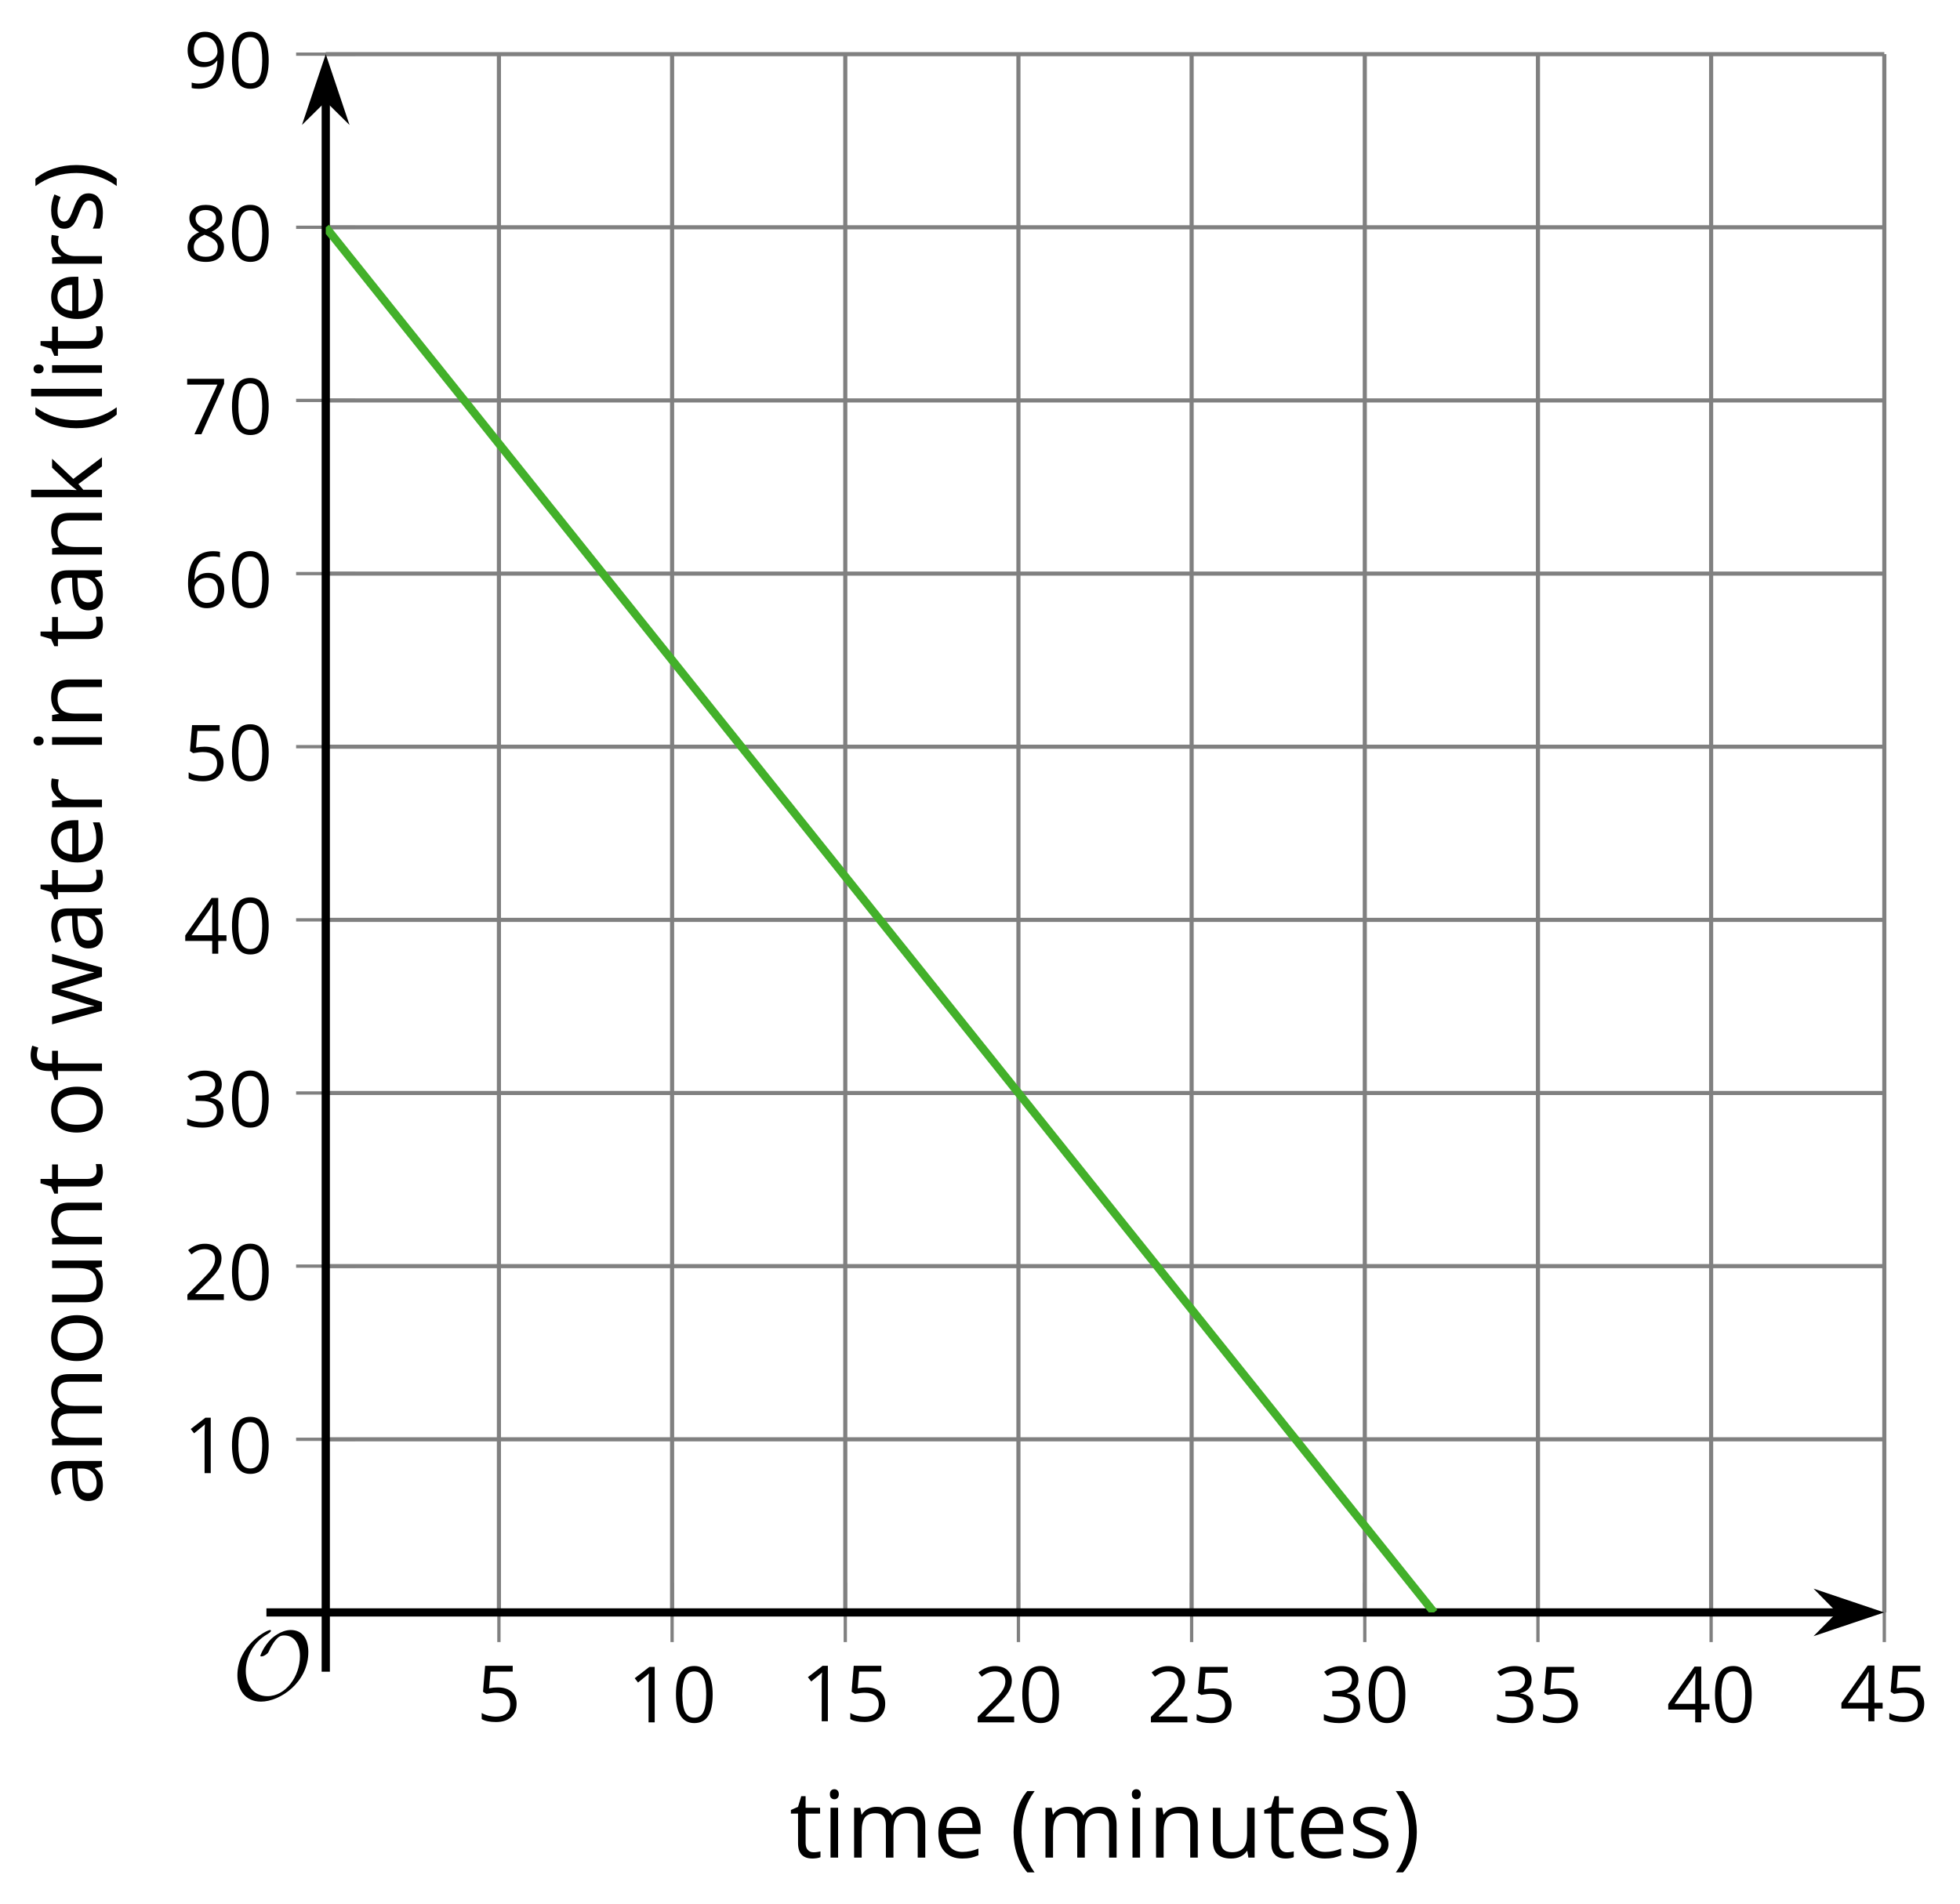 <?xml version='1.0' encoding='UTF-8'?>
<!-- This file was generated by dvisvgm 2.1.3 -->
<svg height='231.126pt' version='1.1' viewBox='-72 -72 237.889 231.126' width='237.889pt' xmlns='http://www.w3.org/2000/svg' xmlns:xlink='http://www.w3.org/1999/xlink'>
<defs>
<clipPath id='clip1'>
<path d='M-32.461 123.738H156.703V-65.426H-32.461Z'/>
</clipPath>
<path d='M9.289 -5.762C9.289 -7.281 8.62 -8.428 7.161 -8.428C5.918 -8.428 4.866 -7.424 4.782 -7.352C3.826 -6.408 3.467 -5.332 3.467 -5.308C3.467 -5.236 3.527 -5.224 3.587 -5.224C3.814 -5.224 4.005 -5.344 4.184 -5.475C4.399 -5.631 4.411 -5.667 4.543 -5.942C4.651 -6.181 4.926 -6.767 5.368 -7.269C5.655 -7.592 5.894 -7.771 6.372 -7.771C7.532 -7.771 8.273 -6.814 8.273 -5.248C8.273 -2.809 6.539 -0.395 4.328 -0.395C2.63 -0.395 1.698 -1.745 1.698 -3.455C1.698 -5.081 2.534 -6.874 4.28 -7.902C4.399 -7.974 4.758 -8.189 4.758 -8.345C4.758 -8.428 4.663 -8.428 4.639 -8.428C4.22 -8.428 0.681 -6.528 0.681 -2.941C0.681 -1.267 1.554 0.263 3.539 0.263C5.87 0.263 9.289 -2.08 9.289 -5.762Z' id='g0-79'/>
<use id='g7-8' transform='scale(1.2)' xlink:href='#g5-8'/>
<use id='g7-9' transform='scale(1.2)' xlink:href='#g5-9'/>
<use id='g7-65' transform='scale(1.2)' xlink:href='#g5-65'/>
<use id='g7-69' transform='scale(1.2)' xlink:href='#g5-69'/>
<use id='g7-70' transform='scale(1.2)' xlink:href='#g5-70'/>
<use id='g7-73' transform='scale(1.2)' xlink:href='#g5-73'/>
<use id='g7-75' transform='scale(1.2)' xlink:href='#g5-75'/>
<use id='g7-76' transform='scale(1.2)' xlink:href='#g5-76'/>
<use id='g7-77' transform='scale(1.2)' xlink:href='#g5-77'/>
<use id='g7-78' transform='scale(1.2)' xlink:href='#g5-78'/>
<use id='g7-79' transform='scale(1.2)' xlink:href='#g5-79'/>
<use id='g7-82' transform='scale(1.2)' xlink:href='#g5-82'/>
<use id='g7-83' transform='scale(1.2)' xlink:href='#g5-83'/>
<use id='g7-84' transform='scale(1.2)' xlink:href='#g5-84'/>
<use id='g7-85' transform='scale(1.2)' xlink:href='#g5-85'/>
<use id='g7-87' transform='scale(1.2)' xlink:href='#g5-87'/>
<path d='M0.378 -2.583C0.378 -1.782 0.497 -1.031 0.732 -0.336S1.312 0.971 1.763 1.492H2.5C2.072 0.912 1.745 0.272 1.519 -0.433S1.179 -1.855 1.179 -2.592C1.179 -3.343 1.289 -4.07 1.51 -4.779C1.736 -5.488 2.067 -6.137 2.509 -6.731H1.763C1.317 -6.197 0.971 -5.576 0.737 -4.866C0.497 -4.157 0.378 -3.398 0.378 -2.583Z' id='g5-8'/>
<path d='M2.413 -2.583C2.413 -3.389 2.293 -4.148 2.058 -4.862C1.823 -5.571 1.478 -6.192 1.027 -6.731H0.281C0.723 -6.137 1.054 -5.488 1.28 -4.779C1.501 -4.07 1.611 -3.343 1.611 -2.592C1.611 -1.855 1.496 -1.133 1.271 -0.433C1.045 0.272 0.718 0.916 0.29 1.492H1.027C1.473 0.976 1.819 0.368 2.053 -0.327C2.293 -1.022 2.413 -1.777 2.413 -2.583Z' id='g5-9'/>
<path d='M4.922 -3.375C4.922 -4.498 4.733 -5.355 4.355 -5.948C3.973 -6.542 3.421 -6.837 2.689 -6.837C1.938 -6.837 1.381 -6.552 1.018 -5.985S0.47 -4.549 0.47 -3.375C0.47 -2.238 0.658 -1.377 1.036 -0.792C1.413 -0.203 1.966 0.092 2.689 0.092C3.444 0.092 4.006 -0.193 4.374 -0.769C4.738 -1.344 4.922 -2.21 4.922 -3.375ZM1.243 -3.375C1.243 -4.355 1.358 -5.064 1.588 -5.506C1.819 -5.953 2.187 -6.174 2.689 -6.174C3.2 -6.174 3.568 -5.948 3.794 -5.497C4.024 -5.051 4.139 -4.342 4.139 -3.375S4.024 -1.699 3.794 -1.243C3.568 -0.792 3.2 -0.566 2.689 -0.566C2.187 -0.566 1.819 -0.792 1.588 -1.234C1.358 -1.685 1.243 -2.394 1.243 -3.375Z' id='g5-16'/>
<path d='M3.292 0V-6.731H2.647L0.866 -5.355L1.271 -4.83C1.92 -5.359 2.288 -5.658 2.366 -5.727S2.518 -5.866 2.583 -5.93C2.56 -5.576 2.546 -5.198 2.546 -4.797V0H3.292Z' id='g5-17'/>
<path d='M4.885 0V-0.709H1.423V-0.746L2.896 -2.187C3.554 -2.827 4.001 -3.352 4.24 -3.771S4.599 -4.609 4.599 -5.037C4.599 -5.585 4.42 -6.018 4.061 -6.344C3.702 -6.667 3.204 -6.828 2.574 -6.828C1.842 -6.828 1.169 -6.57 0.548 -6.054L0.953 -5.534C1.262 -5.778 1.538 -5.944 1.786 -6.036C2.04 -6.128 2.302 -6.174 2.583 -6.174C2.97 -6.174 3.273 -6.068 3.49 -5.856C3.706 -5.649 3.817 -5.364 3.817 -5.005C3.817 -4.751 3.775 -4.512 3.688 -4.291S3.471 -3.844 3.301 -3.61S2.772 -2.988 2.233 -2.44L0.46 -0.658V0H4.885Z' id='g5-18'/>
<path d='M4.632 -5.147C4.632 -5.668 4.452 -6.077 4.088 -6.381C3.725 -6.676 3.218 -6.828 2.564 -6.828C2.164 -6.828 1.786 -6.768 1.427 -6.639C1.064 -6.519 0.746 -6.344 0.47 -6.128L0.856 -5.612C1.192 -5.829 1.487 -5.976 1.75 -6.054S2.288 -6.174 2.583 -6.174C2.97 -6.174 3.278 -6.082 3.499 -5.893C3.729 -5.704 3.84 -5.447 3.84 -5.12C3.84 -4.71 3.688 -4.388 3.379 -4.153C3.071 -3.923 2.657 -3.808 2.132 -3.808H1.459V-3.149H2.122C3.407 -3.149 4.047 -2.739 4.047 -1.925C4.047 -1.013 3.467 -0.557 2.302 -0.557C2.007 -0.557 1.694 -0.594 1.363 -0.672C1.036 -0.746 0.723 -0.856 0.433 -0.999V-0.272C0.714 -0.138 0.999 -0.041 1.298 0.009C1.593 0.064 1.92 0.092 2.274 0.092C3.094 0.092 3.725 -0.083 4.171 -0.424C4.618 -0.769 4.839 -1.266 4.839 -1.906C4.839 -2.353 4.71 -2.716 4.448 -2.993S3.785 -3.439 3.246 -3.508V-3.545C3.688 -3.637 4.029 -3.821 4.273 -4.093C4.512 -4.365 4.632 -4.719 4.632 -5.147Z' id='g5-19'/>
<path d='M5.203 -1.547V-2.242H4.204V-6.768H3.393L0.198 -2.215V-1.547H3.471V0H4.204V-1.547H5.203ZM3.471 -2.242H0.962L3.066 -5.235C3.195 -5.428 3.333 -5.672 3.481 -5.967H3.518C3.485 -5.414 3.471 -4.917 3.471 -4.48V-2.242Z' id='g5-20'/>
<path d='M2.564 -4.111C2.215 -4.111 1.865 -4.075 1.51 -4.006L1.68 -6.027H4.374V-6.731H1.027L0.773 -3.582L1.169 -3.329C1.657 -3.416 2.049 -3.462 2.339 -3.462C3.49 -3.462 4.065 -2.993 4.065 -2.053C4.065 -1.57 3.913 -1.202 3.619 -0.948C3.315 -0.695 2.896 -0.566 2.357 -0.566C2.049 -0.566 1.731 -0.608 1.413 -0.681C1.096 -0.764 0.829 -0.87 0.612 -1.008V-0.272C1.013 -0.028 1.588 0.092 2.348 0.092C3.126 0.092 3.739 -0.106 4.18 -0.502C4.627 -0.898 4.848 -1.446 4.848 -2.141C4.848 -2.753 4.646 -3.232 4.236 -3.582C3.831 -3.936 3.273 -4.111 2.564 -4.111Z' id='g5-21'/>
<path d='M0.539 -2.878C0.539 -1.943 0.741 -1.215 1.151 -0.691C1.561 -0.17 2.113 0.092 2.808 0.092C3.458 0.092 3.978 -0.11 4.355 -0.506C4.742 -0.912 4.931 -1.459 4.931 -2.159C4.931 -2.785 4.756 -3.283 4.411 -3.646C4.061 -4.01 3.582 -4.194 2.979 -4.194C2.247 -4.194 1.713 -3.932 1.377 -3.402H1.321C1.358 -4.365 1.565 -5.074 1.948 -5.525C2.33 -5.971 2.878 -6.197 3.6 -6.197C3.904 -6.197 4.176 -6.16 4.411 -6.082V-6.74C4.213 -6.8 3.936 -6.828 3.591 -6.828C2.583 -6.828 1.823 -6.501 1.308 -5.847C0.797 -5.189 0.539 -4.199 0.539 -2.878ZM2.799 -0.557C2.509 -0.557 2.251 -0.635 2.026 -0.797C1.805 -0.958 1.63 -1.174 1.506 -1.446S1.321 -2.012 1.321 -2.33C1.321 -2.546 1.39 -2.753 1.529 -2.951C1.662 -3.149 1.846 -3.306 2.076 -3.421S2.56 -3.591 2.836 -3.591C3.283 -3.591 3.614 -3.462 3.84 -3.209S4.176 -2.606 4.176 -2.159C4.176 -1.639 4.056 -1.243 3.812 -0.967C3.573 -0.695 3.237 -0.557 2.799 -0.557Z' id='g5-22'/>
<path d='M1.312 0H2.159L4.913 -6.119V-6.731H0.433V-6.027H4.102L1.312 0Z' id='g5-23'/>
<path d='M2.689 -6.828C2.086 -6.828 1.602 -6.685 1.243 -6.39C0.879 -6.105 0.7 -5.714 0.7 -5.226C0.7 -4.88 0.792 -4.572 0.976 -4.291C1.16 -4.015 1.464 -3.757 1.888 -3.518C0.948 -3.089 0.479 -2.486 0.479 -1.717C0.479 -1.142 0.672 -0.695 1.059 -0.378C1.446 -0.064 1.998 0.092 2.716 0.092C3.393 0.092 3.927 -0.074 4.319 -0.405C4.71 -0.741 4.903 -1.188 4.903 -1.745C4.903 -2.122 4.788 -2.454 4.558 -2.744C4.328 -3.029 3.941 -3.301 3.393 -3.564C3.844 -3.789 4.171 -4.038 4.378 -4.309S4.687 -4.885 4.687 -5.216C4.687 -5.718 4.507 -6.114 4.148 -6.4S3.301 -6.828 2.689 -6.828ZM1.234 -1.699C1.234 -2.03 1.335 -2.316 1.542 -2.551C1.75 -2.79 2.081 -3.006 2.537 -3.204C3.131 -2.988 3.55 -2.762 3.789 -2.532C4.029 -2.297 4.148 -2.035 4.148 -1.736C4.148 -1.363 4.019 -1.068 3.766 -0.852S3.154 -0.529 2.698 -0.529C2.233 -0.529 1.874 -0.631 1.621 -0.838C1.363 -1.045 1.234 -1.331 1.234 -1.699ZM2.68 -6.206C3.071 -6.206 3.375 -6.114 3.6 -5.93C3.821 -5.75 3.932 -5.502 3.932 -5.193C3.932 -4.913 3.84 -4.664 3.656 -4.452C3.476 -4.24 3.163 -4.042 2.726 -3.858C2.238 -4.061 1.901 -4.263 1.722 -4.466S1.45 -4.913 1.45 -5.193C1.45 -5.502 1.561 -5.746 1.777 -5.93S2.297 -6.206 2.68 -6.206Z' id='g5-24'/>
<path d='M4.885 -3.858C4.885 -4.471 4.793 -5 4.609 -5.451C4.425 -5.898 4.162 -6.243 3.821 -6.473C3.476 -6.713 3.076 -6.828 2.62 -6.828C1.98 -6.828 1.469 -6.625 1.077 -6.22C0.681 -5.815 0.488 -5.262 0.488 -4.563C0.488 -3.923 0.663 -3.425 1.013 -3.071S1.837 -2.537 2.431 -2.537C2.781 -2.537 3.094 -2.606 3.375 -2.735C3.656 -2.873 3.877 -3.066 4.047 -3.32H4.102C4.07 -2.376 3.863 -1.68 3.49 -1.225C3.112 -0.764 2.555 -0.539 1.819 -0.539C1.506 -0.539 1.225 -0.58 0.981 -0.658V0C1.188 0.06 1.473 0.092 1.828 0.092C3.867 0.092 4.885 -1.225 4.885 -3.858ZM2.62 -6.174C2.91 -6.174 3.168 -6.096 3.398 -5.939C3.619 -5.783 3.798 -5.566 3.923 -5.295S4.111 -4.724 4.111 -4.401C4.111 -4.185 4.042 -3.983 3.909 -3.785S3.591 -3.435 3.352 -3.32C3.122 -3.204 2.864 -3.149 2.583 -3.149C2.132 -3.149 1.796 -3.278 1.575 -3.527C1.354 -3.785 1.243 -4.13 1.243 -4.572C1.243 -5.074 1.363 -5.47 1.602 -5.75S2.182 -6.174 2.62 -6.174Z' id='g5-25'/>
<path d='M3.913 0H4.48V-3.444C4.48 -4.033 4.337 -4.461 4.042 -4.728C3.757 -4.995 3.31 -5.129 2.707 -5.129C2.408 -5.129 2.113 -5.092 1.814 -5.014C1.519 -4.936 1.248 -4.83 0.999 -4.696L1.234 -4.111C1.763 -4.369 2.242 -4.498 2.661 -4.498C3.034 -4.498 3.306 -4.401 3.481 -4.217C3.646 -4.024 3.734 -3.734 3.734 -3.338V-3.025L2.878 -2.997C1.248 -2.947 0.433 -2.413 0.433 -1.395C0.433 -0.921 0.576 -0.552 0.856 -0.295C1.142 -0.037 1.533 0.092 2.035 0.092C2.408 0.092 2.721 0.037 2.974 -0.074C3.223 -0.189 3.471 -0.401 3.725 -0.718H3.762L3.913 0ZM2.187 -0.539C1.888 -0.539 1.653 -0.612 1.483 -0.755C1.317 -0.898 1.234 -1.11 1.234 -1.386C1.234 -1.74 1.367 -1.998 1.639 -2.164C1.906 -2.334 2.343 -2.426 2.951 -2.449L3.715 -2.482V-2.026C3.715 -1.556 3.582 -1.192 3.306 -0.93C3.039 -0.668 2.661 -0.539 2.187 -0.539Z' id='g5-65'/>
<path d='M2.942 0.092C3.283 0.092 3.573 0.064 3.812 0.018C4.056 -0.037 4.309 -0.12 4.581 -0.235V-0.916C4.052 -0.691 3.513 -0.576 2.97 -0.576C2.454 -0.576 2.053 -0.727 1.768 -1.036C1.487 -1.344 1.335 -1.791 1.321 -2.385H4.797V-2.868C4.797 -3.55 4.613 -4.098 4.245 -4.512C3.877 -4.931 3.375 -5.138 2.744 -5.138C2.067 -5.138 1.533 -4.899 1.133 -4.42C0.727 -3.941 0.529 -3.297 0.529 -2.482C0.529 -1.676 0.746 -1.045 1.179 -0.589C1.607 -0.134 2.196 0.092 2.942 0.092ZM2.735 -4.498C3.135 -4.498 3.439 -4.369 3.656 -4.116C3.872 -3.858 3.978 -3.49 3.978 -3.006H1.34C1.381 -3.471 1.524 -3.84 1.768 -4.102C2.007 -4.365 2.33 -4.498 2.735 -4.498Z' id='g5-69'/>
<path d='M3.085 -4.452V-5.046H1.8V-5.373C1.8 -5.797 1.869 -6.105 2.007 -6.298C2.145 -6.487 2.357 -6.584 2.647 -6.584C2.855 -6.584 3.108 -6.538 3.402 -6.441L3.6 -7.053C3.241 -7.159 2.928 -7.215 2.661 -7.215C1.579 -7.215 1.036 -6.593 1.036 -5.355V-5.074L0.134 -4.797V-4.452H1.036V0H1.8V-4.452H3.085Z' id='g5-70'/>
<path d='M1.575 0V-5.046H0.81V0H1.575ZM0.746 -6.413C0.746 -6.243 0.787 -6.114 0.875 -6.031C0.962 -5.944 1.068 -5.902 1.197 -5.902C1.321 -5.902 1.427 -5.944 1.515 -6.031C1.602 -6.114 1.648 -6.243 1.648 -6.413S1.602 -6.713 1.515 -6.796S1.321 -6.92 1.197 -6.92C1.068 -6.92 0.962 -6.878 0.875 -6.796C0.787 -6.717 0.746 -6.588 0.746 -6.413Z' id='g5-73'/>
<path d='M1.565 -2.583H1.529C1.552 -2.937 1.565 -3.195 1.565 -3.366V-7.164H0.81V0H1.565V-1.888L2.141 -2.385L3.923 0H4.848L2.661 -2.896L4.705 -5.046H3.798L2.169 -3.32C1.897 -3.016 1.699 -2.772 1.565 -2.583Z' id='g5-75'/>
<path d='M1.575 0V-7.164H0.81V0H1.575Z' id='g5-76'/>
<path d='M7.242 0H8.006V-3.292C8.006 -3.936 7.864 -4.406 7.578 -4.696C7.297 -4.991 6.869 -5.138 6.298 -5.138C5.935 -5.138 5.608 -5.06 5.322 -4.908S4.82 -4.544 4.669 -4.282H4.632C4.388 -4.853 3.872 -5.138 3.085 -5.138C2.758 -5.138 2.468 -5.069 2.201 -4.931C1.943 -4.793 1.736 -4.599 1.593 -4.355H1.556L1.432 -5.046H0.81V0H1.575V-2.647C1.575 -3.301 1.685 -3.771 1.906 -4.061C2.132 -4.346 2.482 -4.489 2.96 -4.489C3.324 -4.489 3.596 -4.388 3.766 -4.19C3.936 -3.987 4.024 -3.683 4.024 -3.283V0H4.788V-2.818C4.788 -3.384 4.903 -3.808 5.129 -4.079S5.709 -4.489 6.183 -4.489C6.547 -4.489 6.814 -4.388 6.984 -4.19C7.155 -3.987 7.242 -3.683 7.242 -3.283V0Z' id='g5-77'/>
<path d='M4.263 0H5.028V-3.292C5.028 -3.936 4.876 -4.406 4.567 -4.696C4.259 -4.991 3.803 -5.138 3.195 -5.138C2.85 -5.138 2.532 -5.069 2.251 -4.936C1.971 -4.797 1.75 -4.604 1.593 -4.355H1.556L1.432 -5.046H0.81V0H1.575V-2.647C1.575 -3.306 1.699 -3.775 1.943 -4.061S2.574 -4.489 3.103 -4.489C3.504 -4.489 3.794 -4.388 3.983 -4.185S4.263 -3.674 4.263 -3.264V0Z' id='g5-78'/>
<path d='M5.166 -2.528C5.166 -3.329 4.959 -3.964 4.54 -4.434C4.125 -4.903 3.564 -5.138 2.859 -5.138C2.127 -5.138 1.556 -4.908 1.146 -4.448C0.737 -3.992 0.529 -3.352 0.529 -2.528C0.529 -1.998 0.626 -1.533 0.815 -1.137S1.275 -0.437 1.625 -0.226S2.376 0.092 2.827 0.092C3.559 0.092 4.13 -0.138 4.544 -0.599C4.959 -1.064 5.166 -1.704 5.166 -2.528ZM1.321 -2.528C1.321 -3.177 1.45 -3.669 1.704 -3.996S2.334 -4.489 2.836 -4.489C3.343 -4.489 3.725 -4.323 3.987 -3.987C4.245 -3.656 4.374 -3.168 4.374 -2.528C4.374 -1.878 4.245 -1.39 3.987 -1.05C3.725 -0.718 3.347 -0.548 2.845 -0.548S1.966 -0.718 1.708 -1.054S1.321 -1.883 1.321 -2.528Z' id='g5-79'/>
<path d='M3.112 -5.138C2.795 -5.138 2.505 -5.051 2.242 -4.871S1.754 -4.438 1.565 -4.111H1.529L1.441 -5.046H0.81V0H1.575V-2.707C1.575 -3.2 1.722 -3.614 2.007 -3.946C2.302 -4.277 2.647 -4.443 3.057 -4.443C3.218 -4.443 3.402 -4.42 3.61 -4.374L3.715 -5.083C3.536 -5.12 3.338 -5.138 3.112 -5.138Z' id='g5-82'/>
<path d='M4.065 -1.377C4.065 -1.713 3.959 -1.989 3.748 -2.21C3.541 -2.431 3.135 -2.652 2.537 -2.868C2.099 -3.029 1.805 -3.154 1.653 -3.241S1.39 -3.416 1.317 -3.513C1.252 -3.61 1.215 -3.725 1.215 -3.858C1.215 -4.056 1.308 -4.213 1.492 -4.328S1.948 -4.498 2.311 -4.498C2.721 -4.498 3.181 -4.392 3.688 -4.185L3.959 -4.807C3.439 -5.028 2.91 -5.138 2.366 -5.138C1.782 -5.138 1.326 -5.018 0.99 -4.779C0.654 -4.544 0.488 -4.217 0.488 -3.808C0.488 -3.577 0.534 -3.379 0.635 -3.214C0.727 -3.048 0.875 -2.901 1.077 -2.772C1.271 -2.638 1.607 -2.486 2.076 -2.311C2.569 -2.122 2.901 -1.957 3.076 -1.814C3.241 -1.676 3.329 -1.51 3.329 -1.312C3.329 -1.05 3.223 -0.856 3.006 -0.727C2.79 -0.603 2.486 -0.539 2.086 -0.539C1.828 -0.539 1.561 -0.576 1.28 -0.645C1.004 -0.714 0.746 -0.81 0.502 -0.935V-0.226C0.875 -0.014 1.4 0.092 2.067 0.092C2.698 0.092 3.191 -0.037 3.541 -0.29S4.065 -0.907 4.065 -1.377Z' id='g5-83'/>
<path d='M2.44 -0.539C2.187 -0.539 1.989 -0.622 1.846 -0.783S1.63 -1.179 1.63 -1.483V-4.452H3.094V-5.046H1.63V-6.215H1.188L0.866 -5.138L0.143 -4.82V-4.452H0.866V-1.45C0.866 -0.424 1.354 0.092 2.33 0.092C2.459 0.092 2.606 0.078 2.762 0.055C2.928 0.028 3.048 -0.005 3.131 -0.046V-0.631C3.057 -0.608 2.956 -0.589 2.832 -0.571C2.707 -0.548 2.574 -0.539 2.44 -0.539Z' id='g5-84'/>
<path d='M1.529 -5.046H0.755V-1.745C0.755 -1.105 0.907 -0.635 1.215 -0.345C1.519 -0.055 1.98 0.092 2.592 0.092C2.947 0.092 3.264 0.028 3.545 -0.106C3.821 -0.239 4.038 -0.428 4.194 -0.677H4.236L4.346 0H4.977V-5.046H4.213V-2.394C4.213 -1.74 4.088 -1.271 3.849 -0.981C3.6 -0.691 3.218 -0.548 2.689 -0.548C2.288 -0.548 1.998 -0.649 1.809 -0.852S1.529 -1.363 1.529 -1.773V-5.046Z' id='g5-85'/>
<path d='M4.931 0H5.838L7.233 -5.046H6.441C5.856 -2.799 5.534 -1.561 5.479 -1.331C5.428 -1.1 5.396 -0.93 5.382 -0.82H5.345C5.285 -1.179 5.166 -1.621 4.995 -2.15L4.093 -5.046H3.264L2.339 -2.15C2.284 -1.989 2.219 -1.768 2.145 -1.492C2.067 -1.211 2.012 -0.985 1.98 -0.81H1.943C1.92 -1.041 1.823 -1.487 1.648 -2.15C1.483 -2.813 1.234 -3.78 0.907 -5.046H0.106L1.483 0H2.366L3.32 -2.951C3.412 -3.241 3.518 -3.656 3.642 -4.194H3.679C3.84 -3.554 3.946 -3.14 4.006 -2.96L4.931 0Z' id='g5-87'/>
</defs>
<g id='page1'>
<path d='M-11.445 123.738V-65.426M9.574 123.738V-65.426M30.594 123.738V-65.426M51.609 123.738V-65.426M72.629 123.738V-65.426M93.648 123.738V-65.426M114.664 123.738V-65.426M135.683 123.738V-65.426M156.703 123.738V-65.426' fill='none' stroke='#808080' stroke-linejoin='bevel' stroke-miterlimit='10.037' stroke-width='0.5'/>
<path d='M-32.461 102.719H156.703M-32.461 81.699H156.703M-32.461 60.684H156.703M-32.461 39.664H156.703M-32.461 18.645H156.703M-32.461 -2.371H156.703M-32.461 -23.391H156.703M-32.461 -44.41H156.703M-32.461 -65.426H156.703' fill='none' stroke='#808080' stroke-linejoin='bevel' stroke-miterlimit='10.037' stroke-width='0.5'/>
<path d='M-11.445 127.336V120.137M9.574 127.336V120.137M30.594 127.336V120.137M51.609 127.336V120.137M72.629 127.336V120.137M93.648 127.336V120.137M114.664 127.336V120.137M135.683 127.336V120.137M156.703 127.336V120.137' fill='none' stroke='#808080' stroke-linejoin='bevel' stroke-miterlimit='10.037' stroke-width='0.4'/>
<path d='M-36.062 102.719H-28.863M-36.062 81.699H-28.863M-36.062 60.684H-28.863M-36.062 39.664H-28.863M-36.062 18.645H-28.863M-36.062 -2.371H-28.863M-36.062 -23.391H-28.863M-36.062 -44.41H-28.863M-36.062 -65.426H-28.863' fill='none' stroke='#808080' stroke-linejoin='bevel' stroke-miterlimit='10.037' stroke-width='0.4'/>
<path d='M-32.461 123.738H151.406' fill='none' stroke='#000000' stroke-linejoin='bevel' stroke-miterlimit='10.037' stroke-width='1'/>
<path d='M155.125 123.738L149.938 121.992L151.657 123.738L149.938 125.48Z'/>
<path d='M155.125 123.738L149.938 121.992L151.657 123.738L149.938 125.48Z' fill='none' stroke='#000000' stroke-miterlimit='10.037' stroke-width='1'/>
<path d='M-32.461 123.738V-60.133' fill='none' stroke='#000000' stroke-linejoin='bevel' stroke-miterlimit='10.037' stroke-width='1'/>
<path d='M-32.461 -63.852L-34.207 -58.66L-32.461 -60.383L-30.719 -58.66Z'/>
<path d='M-32.461 -63.852L-34.207 -58.66L-32.461 -60.383L-30.719 -58.66Z' fill='none' stroke='#000000' stroke-miterlimit='10.037' stroke-width='1'/>
<g transform='matrix(1 0 0 1 -21.222 48.604)'>
<use x='7.076' xlink:href='#g5-21' y='88.348'/>
</g>
<g transform='matrix(1 0 0 1 -2.906 48.732)'>
<use x='7.076' xlink:href='#g5-17' y='88.348'/>
<use x='12.48' xlink:href='#g5-16' y='88.348'/>
</g>
<g transform='matrix(1 0 0 1 18.112 48.604)'>
<use x='7.076' xlink:href='#g5-17' y='88.348'/>
<use x='12.48' xlink:href='#g5-21' y='88.348'/>
</g>
<g transform='matrix(1 0 0 1 39.13 48.732)'>
<use x='7.076' xlink:href='#g5-18' y='88.348'/>
<use x='12.48' xlink:href='#g5-16' y='88.348'/>
</g>
<g transform='matrix(1 0 0 1 60.149 48.732)'>
<use x='7.076' xlink:href='#g5-18' y='88.348'/>
<use x='12.48' xlink:href='#g5-21' y='88.348'/>
</g>
<g transform='matrix(1 0 0 1 81.167 48.732)'>
<use x='7.076' xlink:href='#g5-19' y='88.348'/>
<use x='12.48' xlink:href='#g5-16' y='88.348'/>
</g>
<g transform='matrix(1 0 0 1 102.185 48.732)'>
<use x='7.076' xlink:href='#g5-19' y='88.348'/>
<use x='12.48' xlink:href='#g5-21' y='88.348'/>
</g>
<g transform='matrix(1 0 0 1 123.203 48.732)'>
<use x='7.076' xlink:href='#g5-20' y='88.348'/>
<use x='12.48' xlink:href='#g5-16' y='88.348'/>
</g>
<g transform='matrix(1 0 0 1 144.221 48.604)'>
<use x='7.076' xlink:href='#g5-20' y='88.348'/>
<use x='12.48' xlink:href='#g5-21' y='88.348'/>
</g>
<g transform='matrix(1 0 0 1 -56.791 18.481)'>
<use x='7.076' xlink:href='#g5-17' y='88.348'/>
<use x='12.48' xlink:href='#g5-16' y='88.348'/>
</g>
<g transform='matrix(1 0 0 1 -56.791 -2.537)'>
<use x='7.076' xlink:href='#g5-18' y='88.348'/>
<use x='12.48' xlink:href='#g5-16' y='88.348'/>
</g>
<g transform='matrix(1 0 0 1 -56.791 -23.555)'>
<use x='7.076' xlink:href='#g5-19' y='88.348'/>
<use x='12.48' xlink:href='#g5-16' y='88.348'/>
</g>
<g transform='matrix(1 0 0 1 -56.791 -44.574)'>
<use x='7.076' xlink:href='#g5-20' y='88.348'/>
<use x='12.48' xlink:href='#g5-16' y='88.348'/>
</g>
<g transform='matrix(1 0 0 1 -56.791 -65.592)'>
<use x='7.076' xlink:href='#g5-21' y='88.348'/>
<use x='12.48' xlink:href='#g5-16' y='88.348'/>
</g>
<g transform='matrix(1 0 0 1 -56.791 -86.61)'>
<use x='7.076' xlink:href='#g5-22' y='88.348'/>
<use x='12.48' xlink:href='#g5-16' y='88.348'/>
</g>
<g transform='matrix(1 0 0 1 -56.791 -107.629)'>
<use x='7.076' xlink:href='#g5-23' y='88.348'/>
<use x='12.48' xlink:href='#g5-16' y='88.348'/>
</g>
<g transform='matrix(1 0 0 1 -56.791 -128.647)'>
<use x='7.076' xlink:href='#g5-24' y='88.348'/>
<use x='12.48' xlink:href='#g5-16' y='88.348'/>
</g>
<g transform='matrix(1 0 0 1 -56.791 -149.665)'>
<use x='7.076' xlink:href='#g5-25' y='88.348'/>
<use x='12.48' xlink:href='#g5-16' y='88.348'/>
</g>
<path clip-path='url(#clip1)' d='M-32.461 -44.41L-31.785 -43.563L-31.109 -42.719L-30.434 -41.875L-29.758 -41.027L-29.082 -40.184L-28.406 -39.34L-27.73 -38.496L-27.055 -37.648L-26.379 -36.805L-25.703 -35.961L-25.027 -35.113L-24.352 -34.27L-23.676 -33.426L-23 -32.578L-22.324 -31.734L-21.648 -30.891L-20.973 -30.043L-20.297 -29.199L-19.621 -28.356L-18.941 -27.512L-18.266 -26.664L-17.59 -25.82L-16.914 -24.977L-16.238 -24.129L-15.562 -23.285L-14.887 -22.441L-14.211 -21.594L-13.535 -20.75L-12.859 -19.906L-12.184 -19.059L-11.508 -18.215L-10.832 -17.371L-10.156 -16.523L-9.48 -15.68L-8.805 -14.836L-8.129 -13.992L-7.453 -13.145L-6.777 -12.301L-6.102 -11.457L-5.426 -10.609L-4.746 -9.766L-4.07 -8.922L-3.395 -8.074L-2.719 -7.231L-2.043 -6.387L-1.367 -5.539L-0.691 -4.695L-0.016 -3.852L0.66 -3.008L1.336 -2.16L2.012 -1.316L2.688 -0.473L3.363 0.375L4.039 1.219L4.715 2.062L5.391 2.91L6.066 3.754L6.742 4.598L7.418 5.445L8.094 6.289L8.77 7.133L9.449 7.977L10.125 8.824L10.801 9.668L11.476 10.512L12.152 11.359L12.828 12.203L13.504 13.047L14.18 13.895L14.855 14.738L15.531 15.582L16.207 16.43L16.883 17.273L17.559 18.117L18.234 18.965L18.91 19.809L19.586 20.652L20.262 21.496L20.938 22.344L21.613 23.187L22.289 24.031L22.965 24.879L23.645 25.723L24.32 26.566L24.996 27.414L25.672 28.258L26.348 29.102L27.023 29.949L27.699 30.793L28.375 31.637L29.051 32.48L29.727 33.328L30.402 34.172L31.078 35.016L31.754 35.863L32.43 36.707L33.105 37.551L33.781 38.398L34.457 39.242L35.133 40.086L35.809 40.934L36.484 41.777L37.16 42.621L37.84 43.465L38.516 44.312L39.191 45.156L39.867 46L40.543 46.848L41.219 47.691L41.895 48.535L42.57 49.383L43.246 50.227L43.922 51.07L44.598 51.918L45.273 52.762L45.949 53.605L46.625 54.453L47.301 55.297L47.977 56.141L48.652 56.984L49.328 57.832L50.004 58.676L50.68 59.52L51.355 60.367L52.035 61.211L52.711 62.055L53.387 62.902L54.062 63.746L54.738 64.59L55.414 65.438L56.09 66.281L56.766 67.125L57.441 67.973L58.117 68.816L58.793 69.66L59.469 70.504L60.145 71.352L60.82 72.195L61.496 73.039L62.172 73.887L62.848 74.73L63.523 75.574L64.199 76.422L64.875 77.266L65.551 78.109L66.23 78.957L66.906 79.801L67.582 80.644L68.257 81.488L68.933 82.336L69.609 83.18L70.285 84.023L70.961 84.871L71.636 85.715L72.312 86.559L72.988 87.406L73.664 88.25L74.34 89.094L75.015 89.941L75.691 90.785L76.367 91.629L77.043 92.473L77.718 93.32L78.394 94.164L79.07 95.008L79.75 95.855L80.425 96.699L81.101 97.543L81.777 98.391L82.453 99.234L83.129 100.078L83.804 100.926L84.48 101.769L85.156 102.613L85.832 103.461L86.507 104.305L87.183 105.148L87.859 105.992L88.535 106.84L89.211 107.684L89.886 108.527L90.562 109.375L91.238 110.219L91.914 111.062L92.59 111.91L93.265 112.754L93.945 113.598L94.621 114.445L95.297 115.289L95.972 116.133L96.648 116.977L97.324 117.824L98 118.668L98.675 119.512L99.351 120.359L100.027 121.203L100.703 122.047L101.379 122.895L102.054 123.738' fill='none' stroke='#43b02a' stroke-linejoin='bevel' stroke-miterlimit='10.037' stroke-width='1'/>
<g transform='matrix(1 0 0 1 -50.943 45.954)'>
<use x='7.076' xlink:href='#g0-79' y='88.348'/>
</g>
<path d='M-32.461 130.937V123.738' fill='none' stroke='#000000' stroke-linejoin='bevel' stroke-miterlimit='10.037' stroke-width='1'/>
<path d='M-39.664 123.738H-32.461' fill='none' stroke='#000000' stroke-linejoin='bevel' stroke-miterlimit='10.037' stroke-width='1'/>
<g transform='matrix(1 0 0 1 16.746 65.154)'>
<use x='7.076' xlink:href='#g7-84' y='88.348'/>
<use x='11.085' xlink:href='#g7-73' y='88.348'/>
<use x='13.947' xlink:href='#g7-77' y='88.348'/>
<use x='24.509' xlink:href='#g7-69' y='88.348'/>
<use x='33.822' xlink:href='#g7-8' y='88.348'/>
<use x='37.173' xlink:href='#g7-77' y='88.348'/>
<use x='47.735' xlink:href='#g7-73' y='88.348'/>
<use x='50.597' xlink:href='#g7-78' y='88.348'/>
<use x='57.559' xlink:href='#g7-85' y='88.348'/>
<use x='64.521' xlink:href='#g7-84' y='88.348'/>
<use x='68.53' xlink:href='#g7-69' y='88.348'/>
<use x='74.902' xlink:href='#g7-83' y='88.348'/>
<use x='80.319' xlink:href='#g7-9' y='88.348'/>
</g>
<g transform='matrix(0 -1 1 0 -147.972 117.806)'>
<use x='7.076' xlink:href='#g7-65' y='88.348'/>
<use x='13.39' xlink:href='#g7-77' y='88.348'/>
<use x='23.953' xlink:href='#g7-79' y='88.348'/>
<use x='30.813' xlink:href='#g7-85' y='88.348'/>
<use x='37.775' xlink:href='#g7-78' y='88.348'/>
<use x='44.737' xlink:href='#g7-84' y='88.348'/>
<use x='51.687' xlink:href='#g7-79' y='88.348'/>
<use x='58.547' xlink:href='#g7-70' y='88.348'/>
<use x='65.328' xlink:href='#g7-87' y='88.348'/>
<use x='74.152' xlink:href='#g7-65' y='88.348'/>
<use x='80.467' xlink:href='#g7-84' y='88.348'/>
<use x='84.476' xlink:href='#g7-69' y='88.348'/>
<use x='90.848' xlink:href='#g7-82' y='88.348'/>
<use x='98.423' xlink:href='#g7-73' y='88.348'/>
<use x='101.285' xlink:href='#g7-78' y='88.348'/>
<use x='111.189' xlink:href='#g7-84' y='88.348'/>
<use x='115.198' xlink:href='#g7-65' y='88.348'/>
<use x='121.513' xlink:href='#g7-78' y='88.348'/>
<use x='128.475' xlink:href='#g7-75' y='88.348'/>
<use x='137.367' xlink:href='#g7-8' y='88.348'/>
<use x='140.718' xlink:href='#g7-76' y='88.348'/>
<use x='143.58' xlink:href='#g7-73' y='88.348'/>
<use x='146.442' xlink:href='#g7-84' y='88.348'/>
<use x='150.451' xlink:href='#g7-69' y='88.348'/>
<use x='156.823' xlink:href='#g7-82' y='88.348'/>
<use x='161.456' xlink:href='#g7-83' y='88.348'/>
<use x='166.874' xlink:href='#g7-9' y='88.348'/>
</g>
</g>
</svg>
